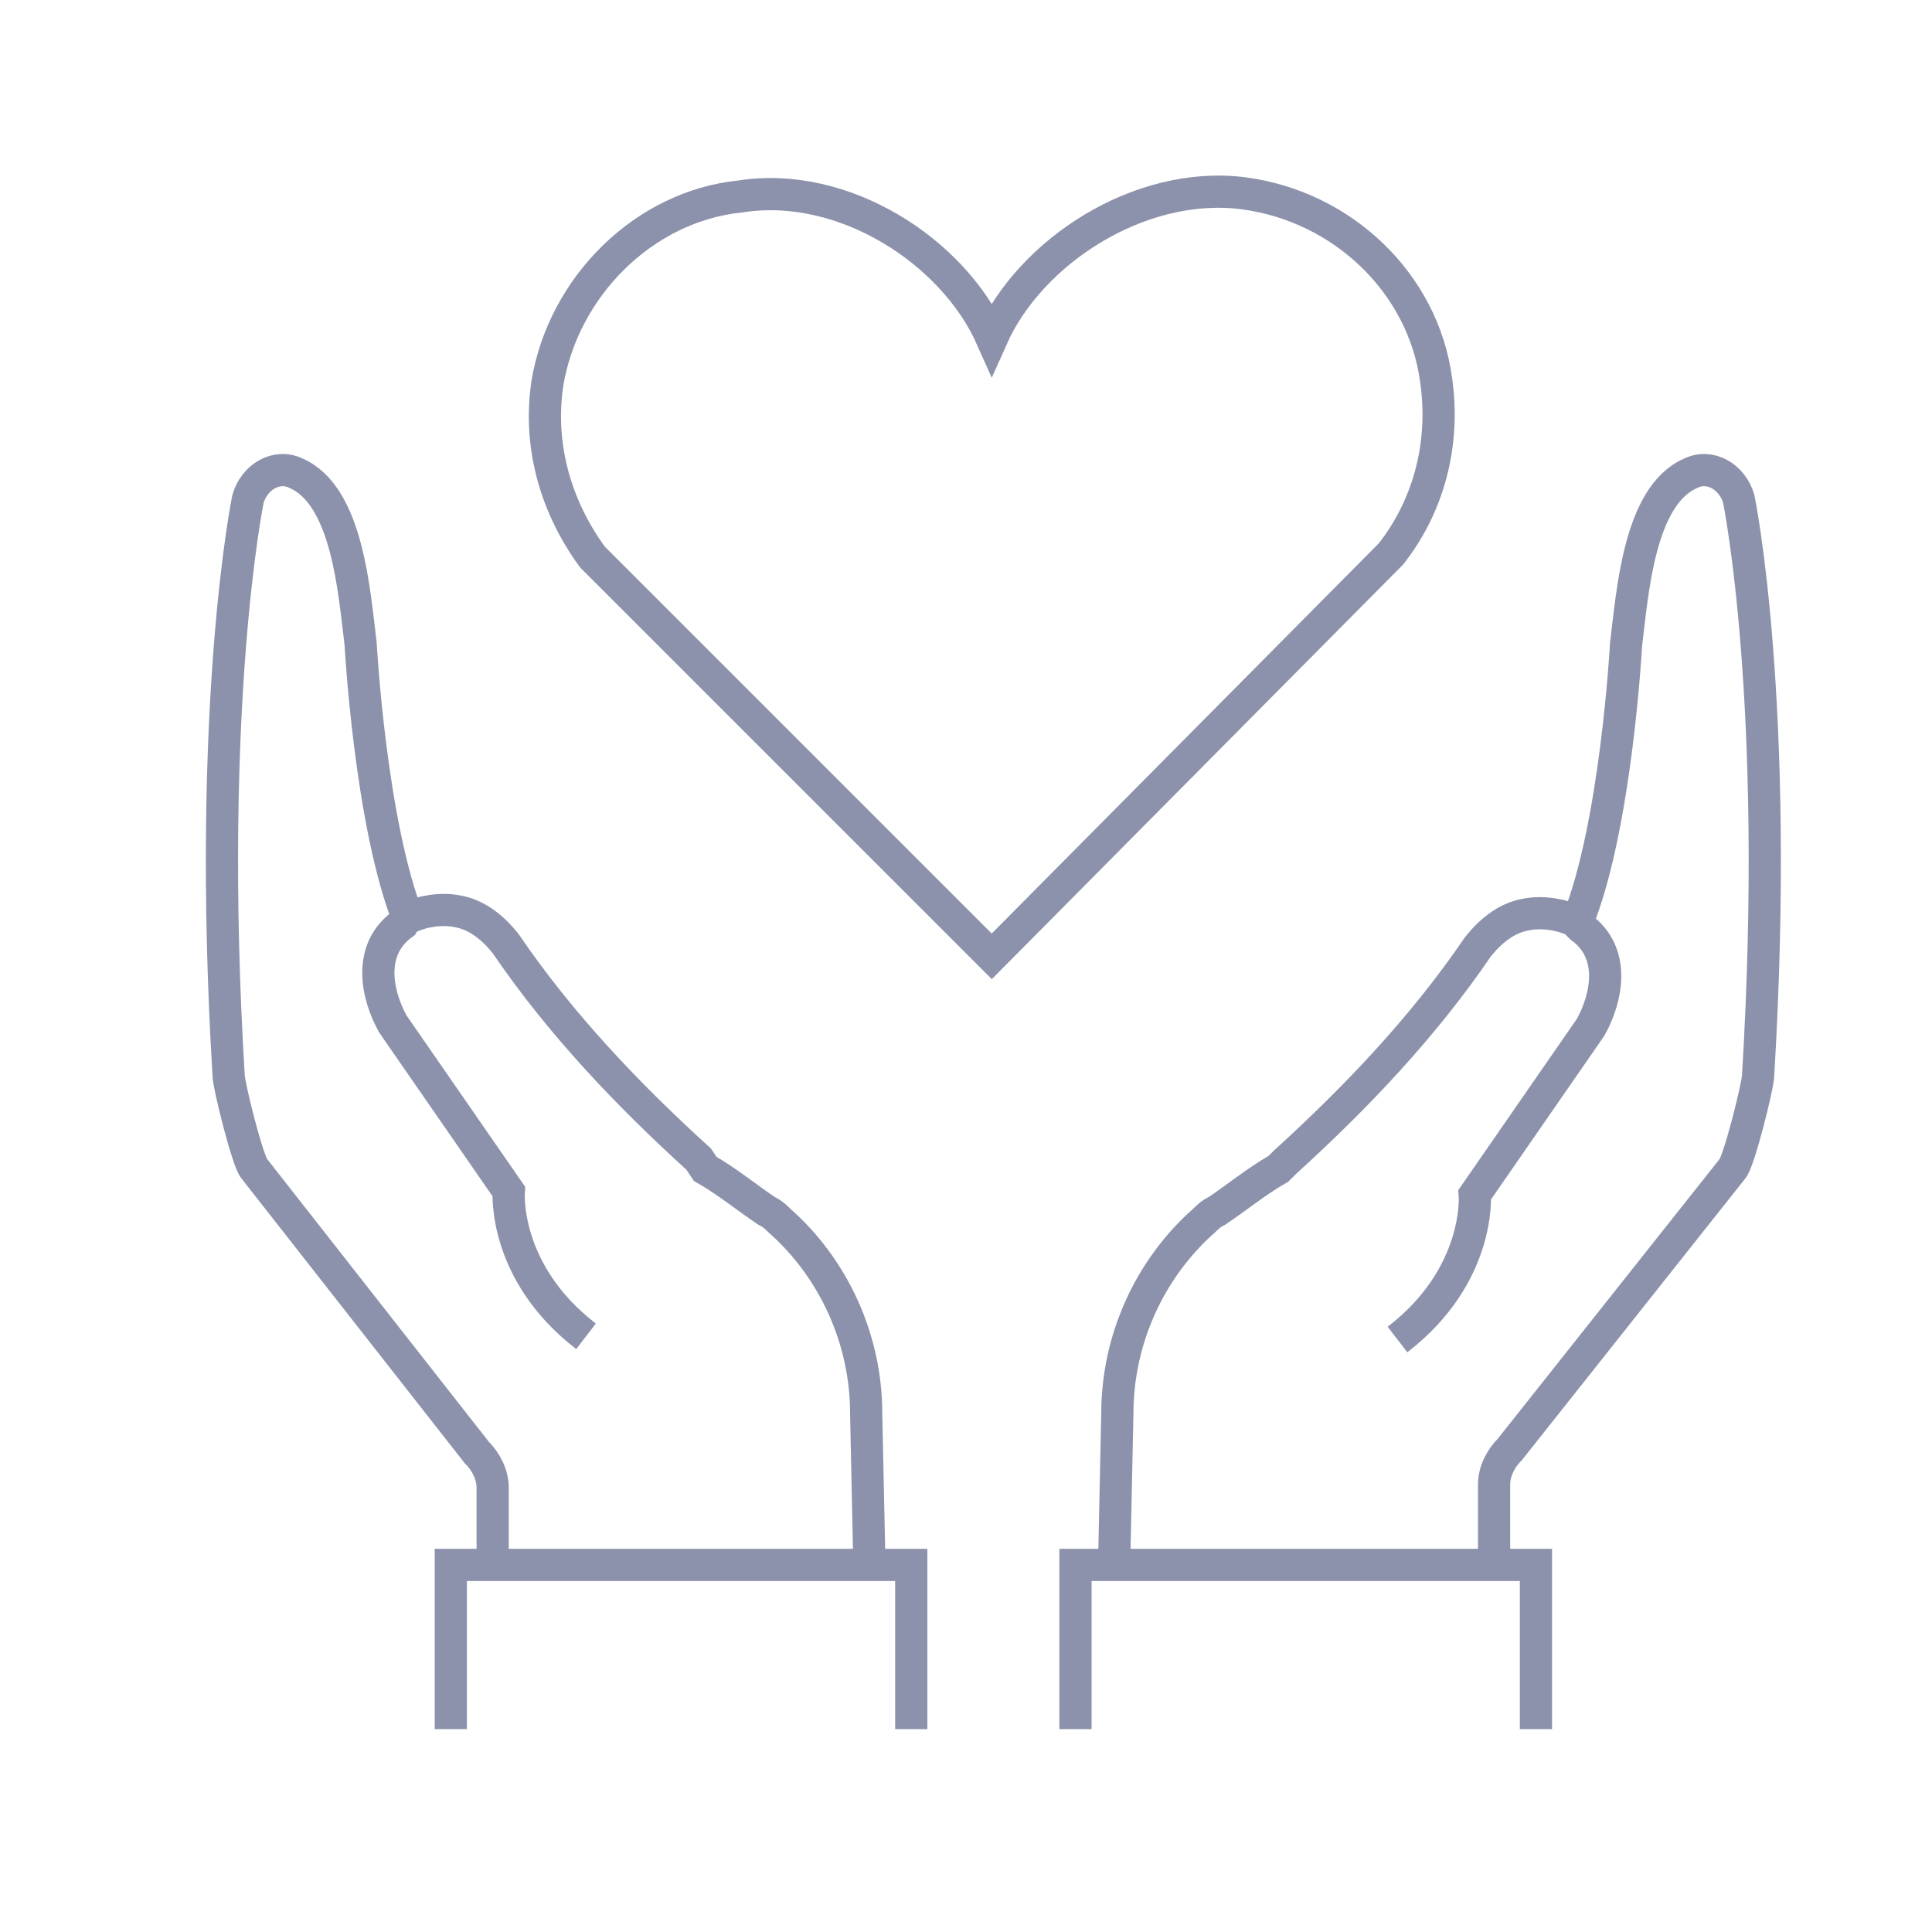 <?xml version="1.0" encoding="UTF-8"?>
<svg xmlns="http://www.w3.org/2000/svg" xmlns:xlink="http://www.w3.org/1999/xlink" version="1.1" x="0px" y="0px" viewBox="0 0 60 60" style="enable-background:new 0 0 60 60;" xml:space="preserve">
<style type="text/css">
	.st0{display:none;}
	.st1{display:inline;}
	.st2{fill:#2C2865;}
	.st3{fill:none;stroke:#000000;stroke-linejoin:round;stroke-miterlimit:10;}
	.st4{fill:none;stroke:#000000;stroke-width:1;stroke-linejoin:round;stroke-miterlimit:9.999;}
	.st5{fill:none;stroke:#000000;stroke-width:1;stroke-linejoin:round;stroke-miterlimit:10;}
	.st6{fill:none;stroke:#000000;stroke-width:1;stroke-linejoin:round;stroke-miterlimit:10;}
	.st7{fill:#3B383F;}
	.st8{fill:none;stroke:#000000;stroke-width:1;stroke-linejoin:round;stroke-miterlimit:10.001;}
	.st9{fill:none;stroke:#000000;stroke-linejoin:round;stroke-miterlimit:9.999;}
	.st10{fill:none;stroke:#000000;stroke-width:1;stroke-linejoin:round;stroke-miterlimit:10;}
	.st11{fill:none;stroke:#000000;stroke-linejoin:round;stroke-miterlimit:10;}
	.st12{fill:none;stroke:#000000;stroke-linejoin:round;stroke-miterlimit:10;}
	.st13{fill:#FFFFFF;}
	.st14{fill:none;stroke:#FFFFFF;stroke-linecap:square;stroke-linejoin:round;stroke-miterlimit:10;}
	.st15{fill:none;stroke:#FFFFFF;stroke-linejoin:round;stroke-miterlimit:10;}
	.st16{fill:none;stroke:#FFFFFF;stroke-miterlimit:10;}
	.st17{fill:none;stroke:#FFFFFF;stroke-width:1;stroke-linejoin:round;stroke-miterlimit:10;}
	.st18{fill:none;stroke:#FFFFFF;stroke-linecap:round;stroke-linejoin:round;stroke-miterlimit:10;}
	.st19{fill:none;stroke:#FFFFFF;stroke-linejoin:round;stroke-miterlimit:10;stroke-dasharray:1;}
	.st20{display:inline;fill:#FFFFFF;}
	.st21{fill:none;stroke:#8C92AB;stroke-miterlimit:10;}
	.st22{fill:none;stroke:#FCFCFC;stroke-miterlimit:10;}
	.st23{fill:none;stroke:#FAFAFC;stroke-width:1.5;stroke-miterlimit:10;}
	.st24{fill:none;stroke:#8C92AB;stroke-width:1.5;stroke-miterlimit:10;}
	.st25{fill:none;stroke:#FFFFFF;stroke-width:1.5;stroke-miterlimit:10;}
</style>
<g id="Layer_6_00000130641096399817527220000014224966791648953761_" class="st0">
	<rect x="-16.2" y="55.9" class="st1" width="59.9" height="59.9"></rect>
</g>
<g id="Layer_1" class="st0">
	<g id="Layer_12">
		<rect x="-15.7" y="55.8" class="st1" width="60" height="60"></rect>
	</g>
	<g id="Layer_1_00000156547681902976246180000001650855108546781581_">
	</g>
</g>
<g id="Layer_2" class="st0">
</g>
<g id="Layer_3_00000014609270889580606680000011037921289062313129_" class="st0">
</g>
<g id="Layer_4_00000114792534410439667190000009207635055358792359_" class="st0">
</g>
<g id="Layer_5_00000089568476500649856730000011250102794995142033_" class="st0">
</g>
<g id="Layer_7_00000145756465117989017860000016200525520422504336_" class="st0">
</g>
<g id="Layer_8_00000044157417326253012700000013455700596537814455_" class="st0">
</g>
<g id="Layer_9_00000047027316157197916220000002090928907848784303_" class="st0">
</g>
<g id="Layer_10_00000074436740275239203540000004631190820976848777_" class="st0">
</g>
<g id="Layer_11_00000038375408697317802400000009748873110457223103_">
	<g>
		<g>
			<path class="st21" d="M30.8,10.5C32,7.8,35.4,5.6,38.6,6c3.1,0.4,5.6,2.8,6,5.8c0.3,2.1-0.3,4-1.4,5.4l0,0L30.8,29.7L18.4,17.3     l0,0c-1.1-1.5-1.7-3.4-1.4-5.4c0.5-3,3-5.5,6-5.8C26.2,5.6,29.6,7.8,30.8,10.5z"></path>
		</g>
		<g>
			<path class="st21" d="M49,28.6c1.2-3,1.5-8.6,1.5-8.6c0.2-1.6,0.4-4.6,2-5.3l0,0c0.6-0.3,1.3,0.1,1.5,0.8c0,0,1.3,6.3,0.6,17.9     c0,0.3-0.6,2.7-0.8,2.9L46.9,45c-0.3,0.3-0.5,0.7-0.5,1.1v2.5"></path>
			<path class="st21" d="M34.6,48.6l0.1-4.7c0-2.3,1-4.5,2.7-6c0.1-0.1,0.2-0.2,0.4-0.3c0.6-0.4,1.2-0.9,1.9-1.3l0.2-0.2     c2.2-2,4.3-4.2,6-6.7l0,0c0.4-0.5,0.9-0.9,1.5-1c0.5-0.1,1.1,0,1.5,0.2c0.1,0-0.1-0.1,0,0l0.2,0.2c1.1,0.8,0.8,2.2,0.3,3.1     l-3.6,5.2l0,0c0,0,0.2,2.5-2.4,4.5l0,0"></path>
			<polyline class="st21" points="33.4,53.7 33.4,48.6 47.7,48.6 47.7,53.7    "></polyline>
		</g>
		<g>
			<path class="st21" d="M12.7,28.6c-1.2-3-1.5-8.6-1.5-8.6c-0.2-1.6-0.4-4.6-2-5.3l0,0c-0.6-0.3-1.3,0.1-1.5,0.8     c0,0-1.3,6.3-0.6,17.9c0,0.3,0.6,2.7,0.8,2.9l6.9,8.8c0.3,0.3,0.5,0.7,0.5,1.1v2.5"></path>
			<path class="st21" d="M27,48.6l-0.1-4.7c0-2.3-1-4.5-2.7-6c-0.1-0.1-0.2-0.2-0.4-0.3c-0.6-0.4-1.2-0.9-1.9-1.3L21.7,36     c-2.2-2-4.3-4.2-6-6.7l0,0c-0.4-0.5-0.9-0.9-1.5-1c-0.5-0.1-1.1,0-1.5,0.2c-0.1,0-0.2,0.2-0.2,0.2c-1.1,0.8-0.8,2.2-0.3,3.1     l3.6,5.2l0,0c0,0-0.2,2.5,2.4,4.5l0,0"></path>
			<polyline class="st21" points="28.3,53.7 28.3,48.6 14,48.6 14,53.7    "></polyline>
		</g>
	</g>
</g>
</svg>
